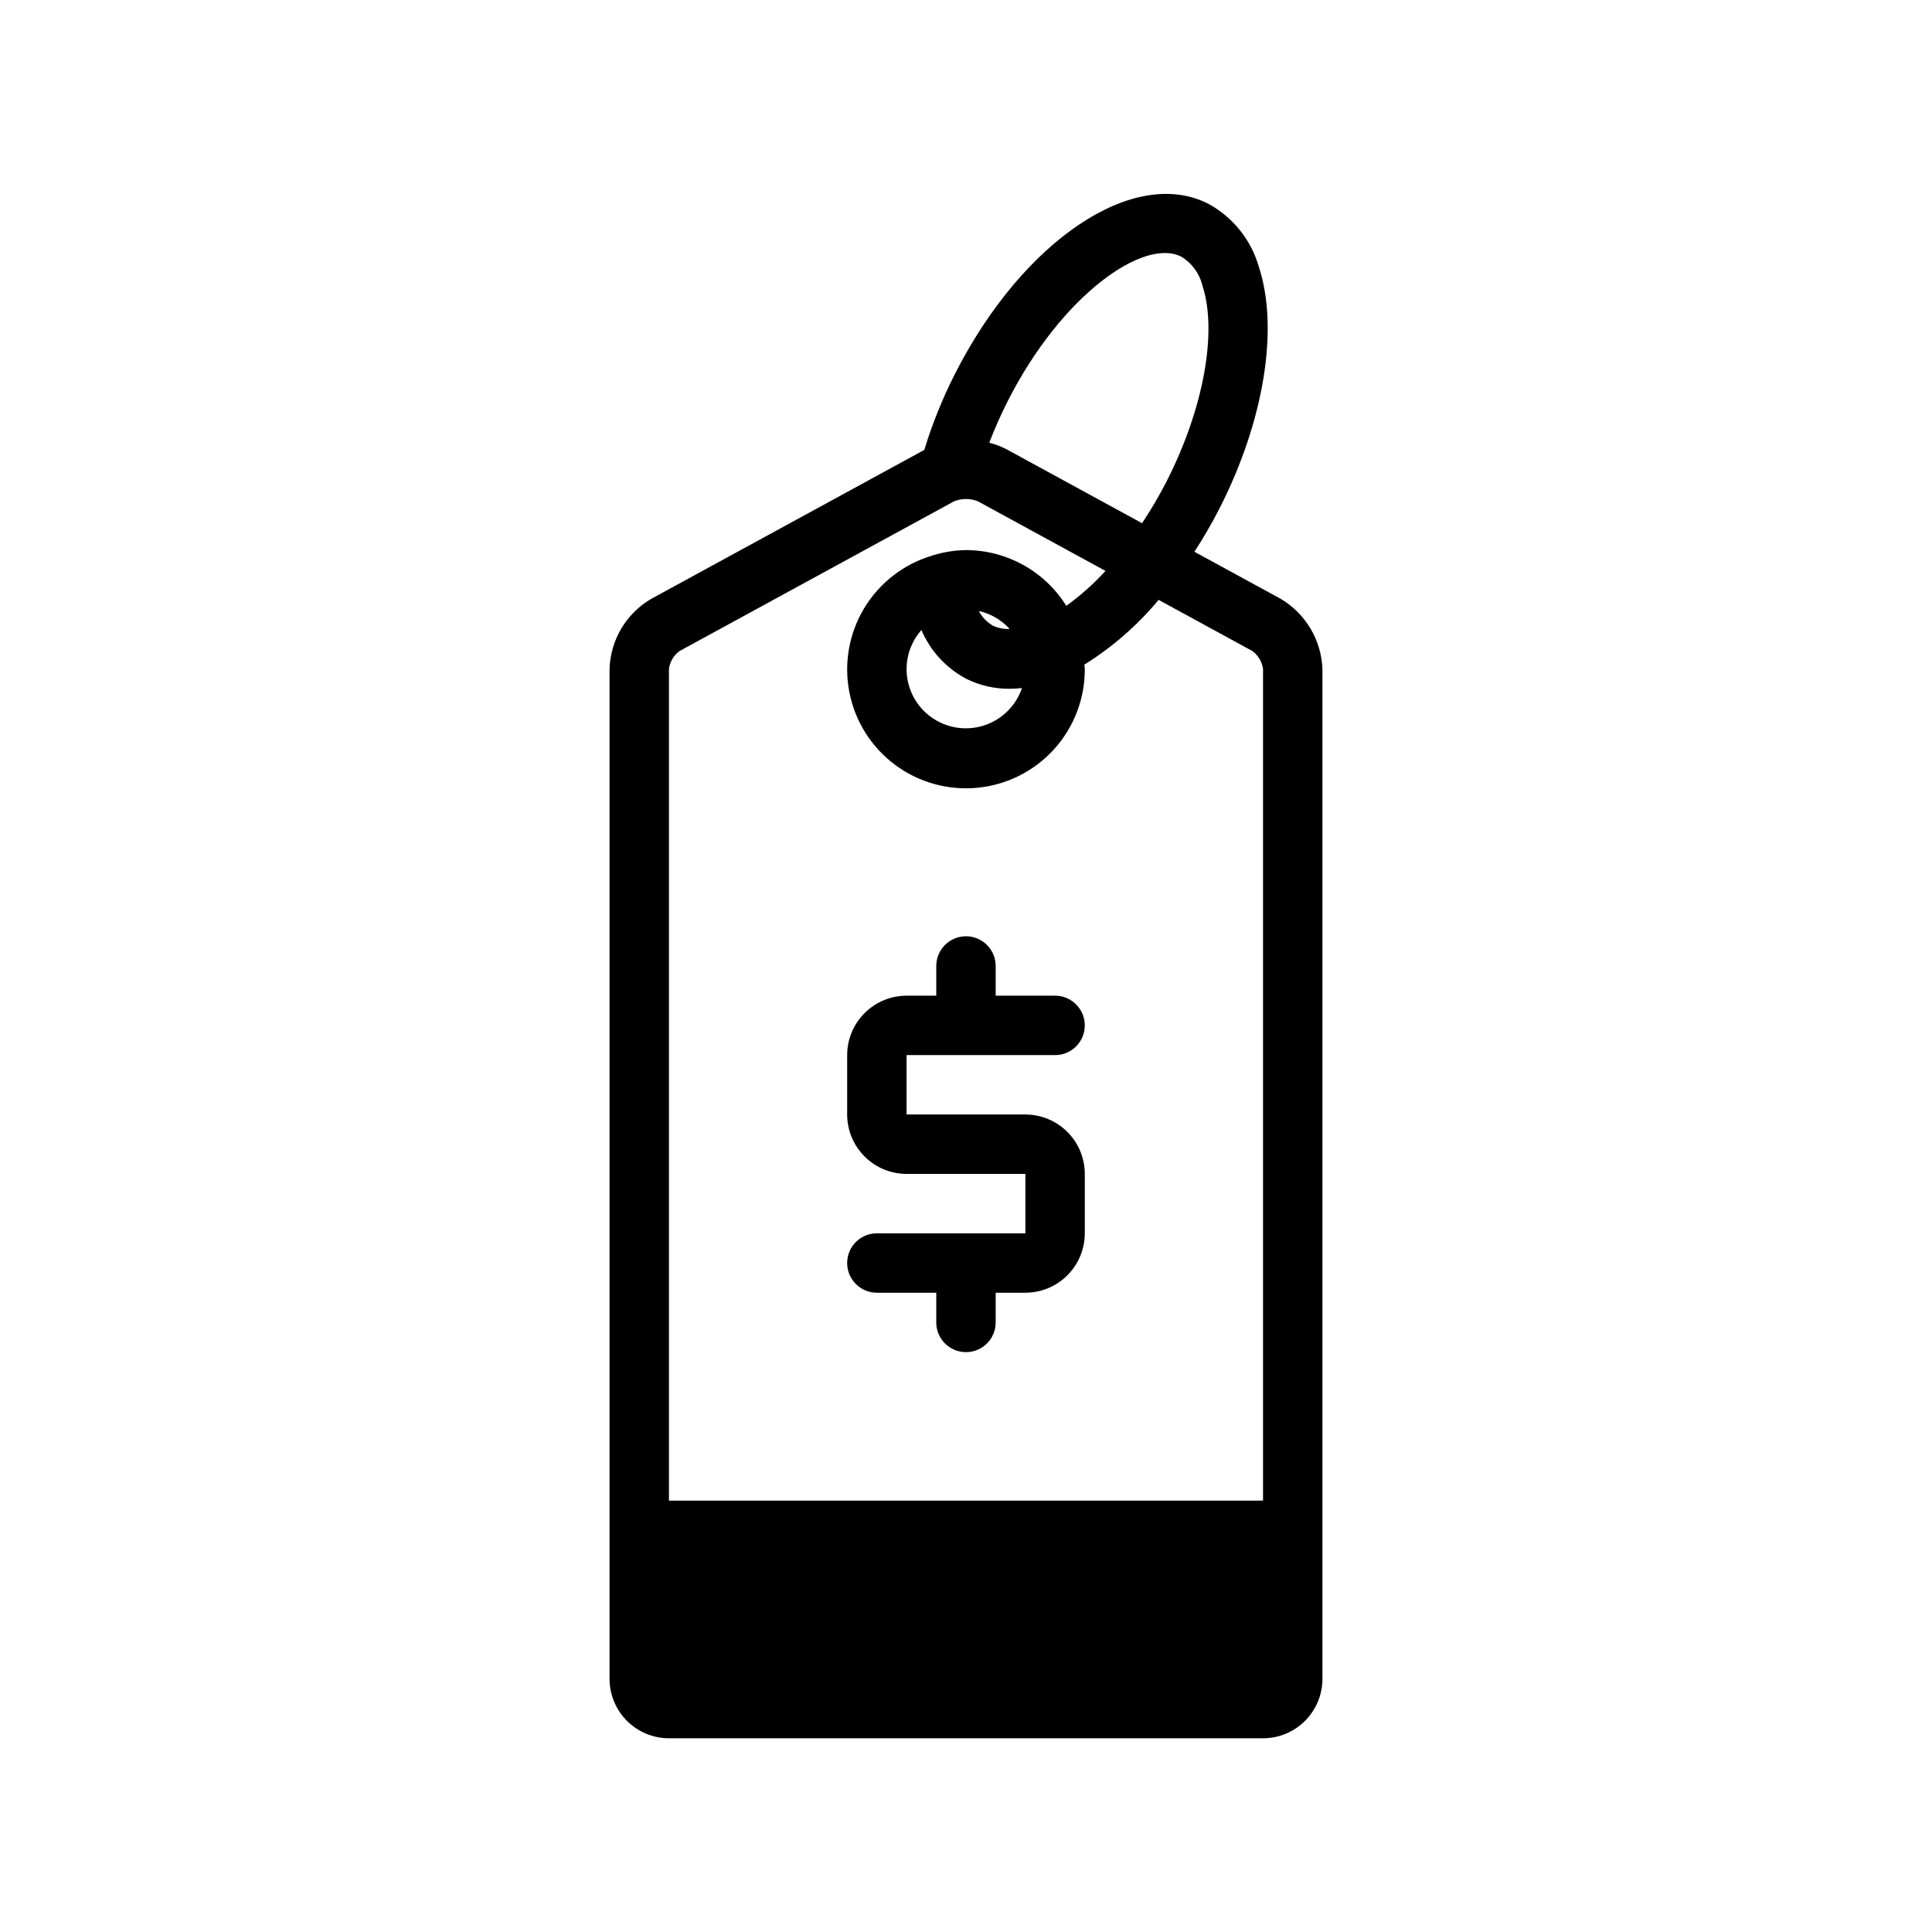 <?xml version="1.0" encoding="UTF-8"?>
<!-- Uploaded to: ICON Repo, www.svgrepo.com, Generator: ICON Repo Mixer Tools -->
<svg fill="#000000" width="800px" height="800px" version="1.1" viewBox="144 144 512 512" xmlns="http://www.w3.org/2000/svg">
 <path d="m384.25 423.61v15.742h31.488v0.004c4.176 0.004 8.176 1.664 11.129 4.617 2.949 2.949 4.609 6.953 4.617 11.125v15.746c-0.008 4.172-1.668 8.176-4.617 11.125-2.953 2.953-6.953 4.613-11.129 4.617h-7.871v7.871c0 4.348-3.523 7.875-7.871 7.875s-7.875-3.527-7.875-7.875v-7.871h-15.742c-4.348 0-7.871-3.523-7.871-7.871s3.523-7.871 7.871-7.871h39.359v-15.746h-31.488c-4.172-0.004-8.176-1.664-11.125-4.617-2.953-2.949-4.613-6.953-4.617-11.125v-15.746c0.004-4.172 1.664-8.176 4.617-11.125 2.949-2.953 6.953-4.613 11.125-4.617h7.871v-7.871c0-4.348 3.527-7.875 7.875-7.875s7.871 3.527 7.871 7.875v7.871h15.742c4.348 0 7.875 3.523 7.875 7.871 0 4.348-3.527 7.871-7.875 7.871zm110.21-102.34v267.65c-0.004 4.176-1.664 8.176-4.613 11.129-2.953 2.953-6.953 4.613-11.129 4.617h-157.44c-4.172-0.004-8.176-1.664-11.125-4.617-2.953-2.953-4.613-6.953-4.617-11.129v-267.65c0.238-7.668 4.398-14.672 11.016-18.551l72.398-39.488h-0.004c2.125-6.945 4.848-13.691 8.133-20.164 17.91-35.273 47.355-55.105 67.105-45.082l-0.004-0.004c6.578 3.574 11.434 9.648 13.465 16.852 5.32 16.348 1.301 40.855-10.492 63.965h-0.004c-2.008 3.918-4.215 7.731-6.613 11.426l22.906 12.496h0.004c6.574 3.922 10.719 10.902 11.016 18.551zm-83.355-71.062c-1.84 3.621-3.488 7.336-4.945 11.129 1.57 0.379 3.086 0.949 4.516 1.691l35.98 19.625h0.004c2.356-3.539 4.508-7.207 6.453-10.984 9.824-19.25 13.566-39.637 9.555-51.961-0.766-3.211-2.789-5.981-5.617-7.688-9.965-5.082-31.73 10.191-45.945 38.188zm67.613 291.48v-220.42c-0.273-1.887-1.285-3.594-2.812-4.734l-24.859-13.559c-5.602 6.734-12.246 12.527-19.68 17.16 0.016 0.387 0.113 0.746 0.113 1.137h0.004c0.039 7.84-2.852 15.41-8.098 21.234-5.25 5.824-12.48 9.48-20.281 10.254-7.801 0.773-15.609-1.391-21.898-6.066-6.293-4.68-10.609-11.535-12.113-19.227-1.504-7.695-0.086-15.672 3.981-22.375 4.066-6.703 10.488-11.648 18.008-13.867 0.164-0.035 0.289-0.145 0.457-0.172h0.078v0.004c2.723-0.809 5.543-1.234 8.383-1.277 10.809 0.023 20.852 5.602 26.578 14.773 3.773-2.719 7.258-5.82 10.391-9.254l-33.828-18.453c-2.019-0.801-4.266-0.801-6.285 0l-72.77 39.691h-0.004c-1.539 1.129-2.551 2.84-2.805 4.731v220.42zm-94.465-220.42c-0.012 5.008 2.363 9.723 6.398 12.691s9.246 3.832 14.023 2.328c4.777-1.508 8.547-5.199 10.152-9.945-1.098 0.125-2.199 0.191-3.305 0.191-3.961 0.027-7.875-0.875-11.426-2.633-5.336-2.816-9.543-7.387-11.906-12.938-2.523 2.84-3.922 6.504-3.938 10.305zm22.926-11.43c1.375 0.625 2.883 0.914 4.394 0.848-2.168-2.394-5.023-4.059-8.172-4.766 0.859 1.637 2.172 2.996 3.777 3.918z"/>
</svg>